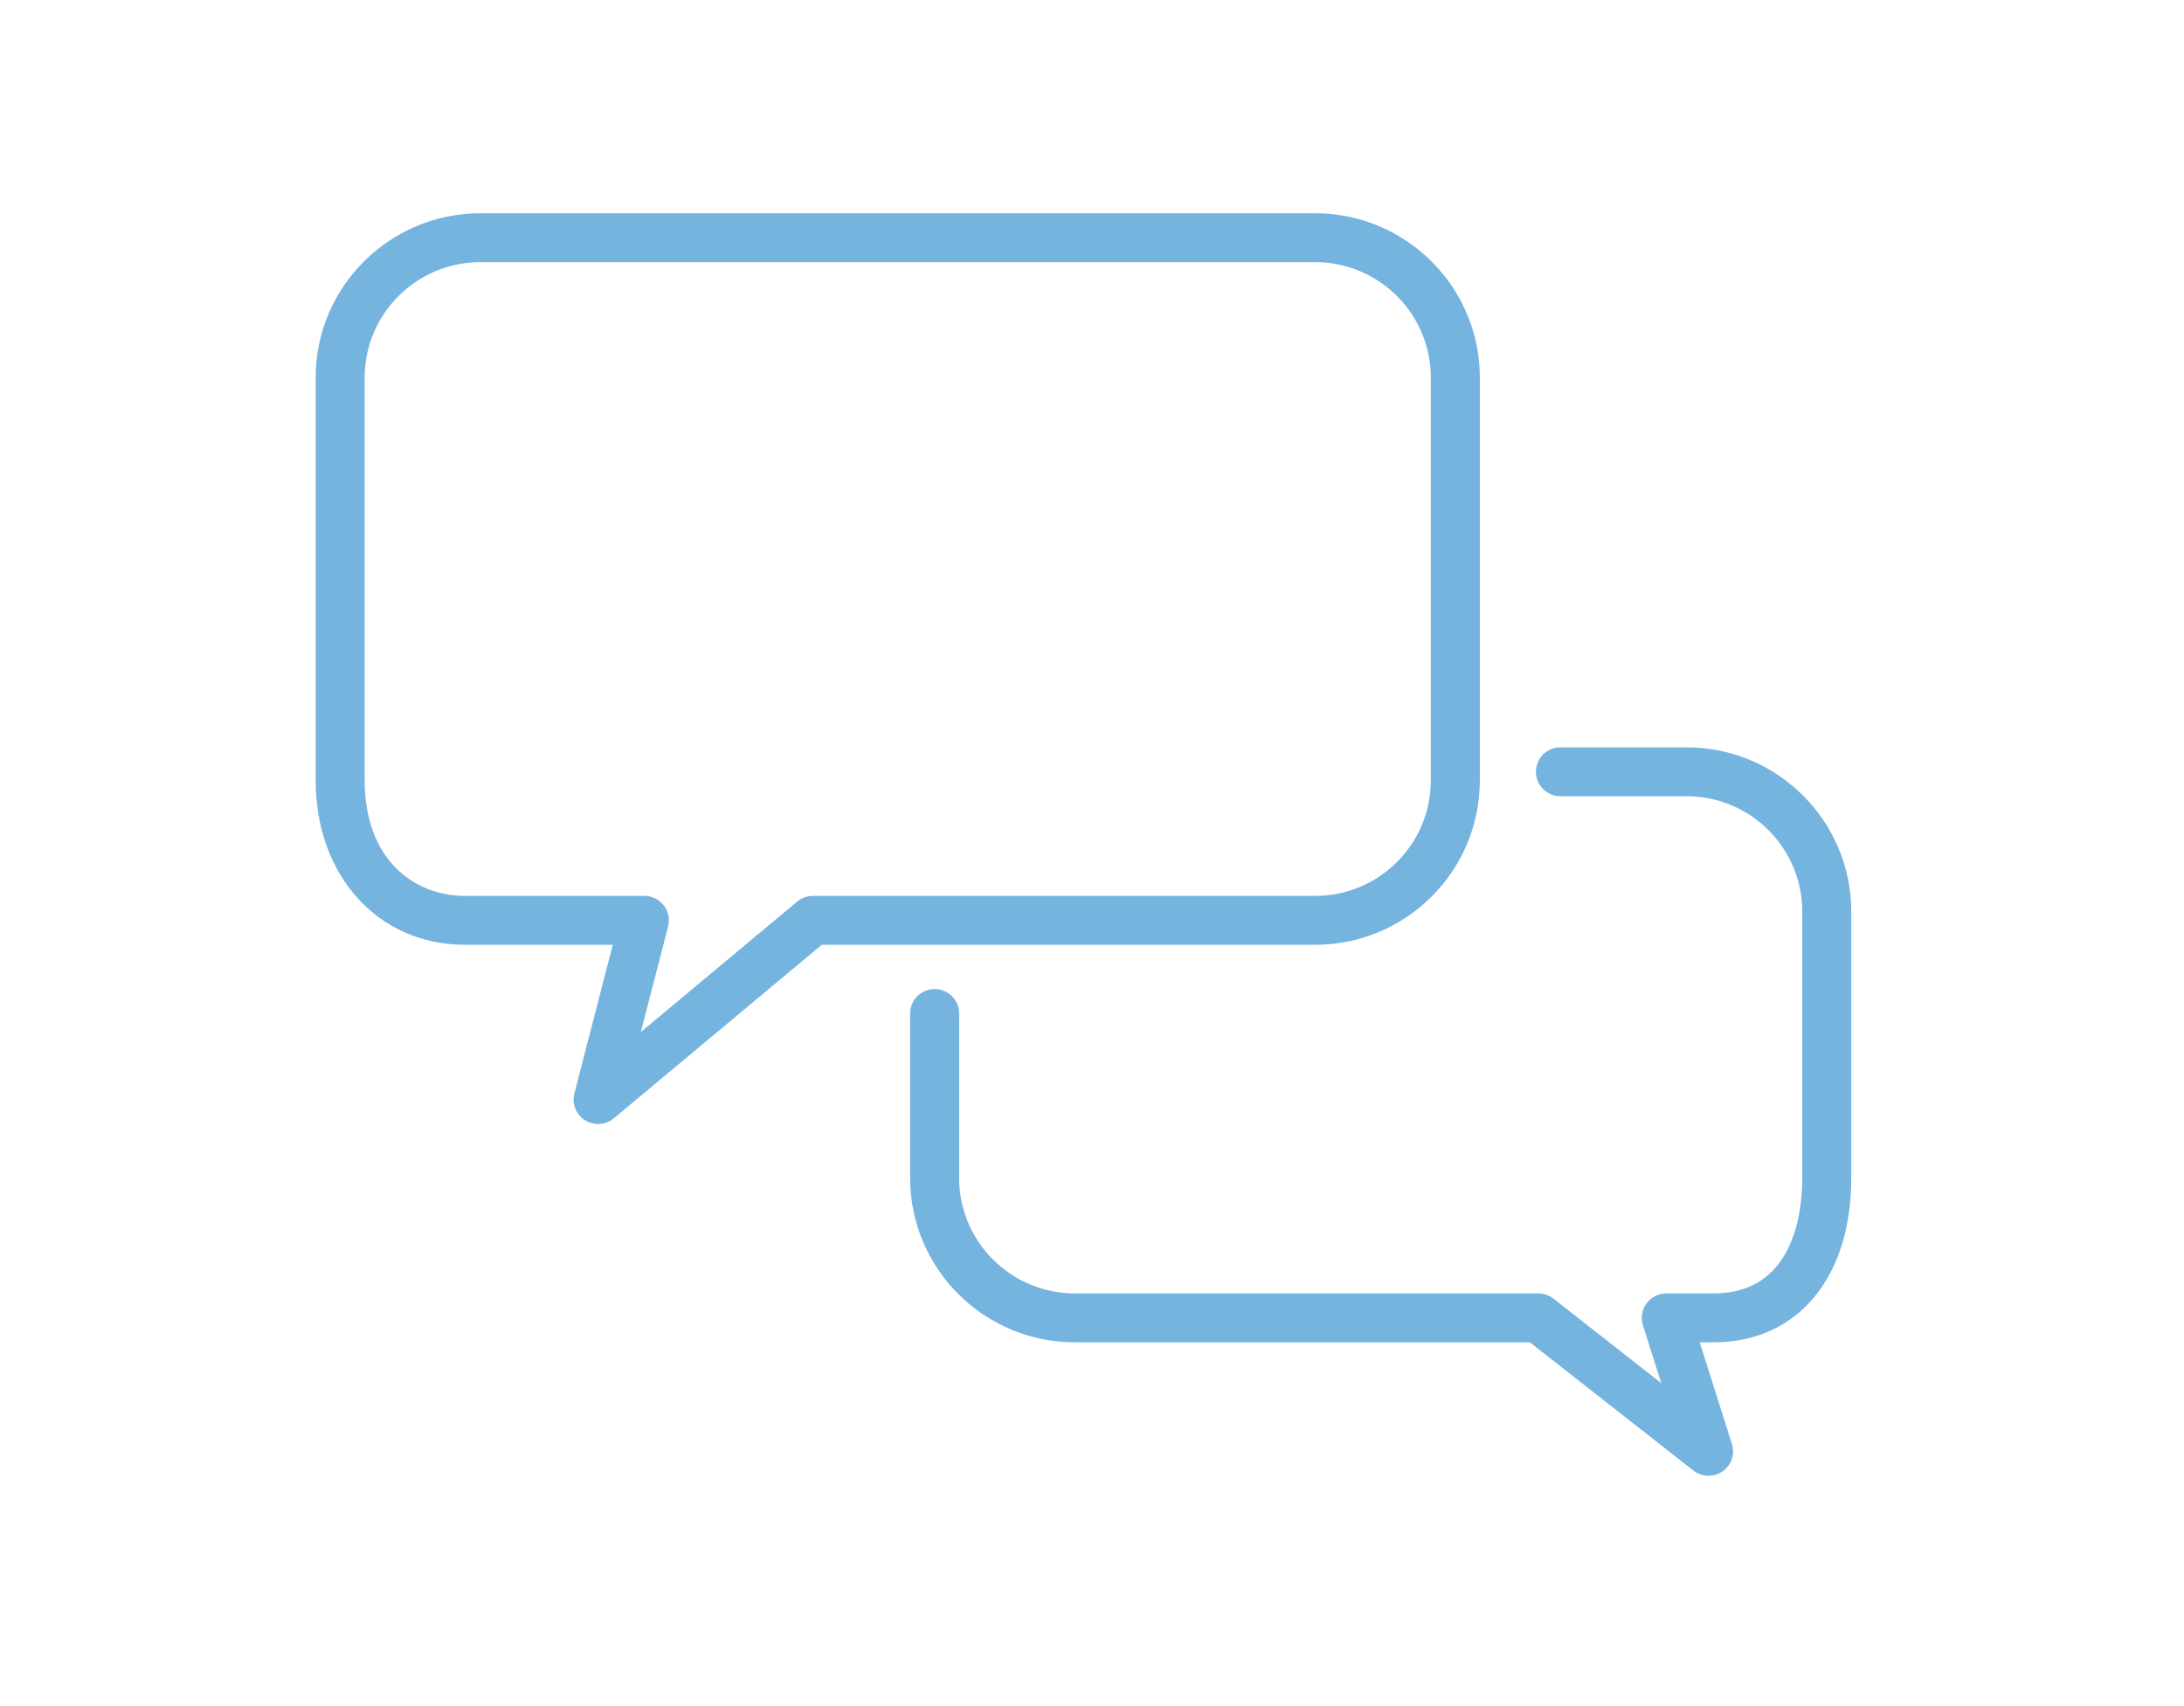 <?xml version="1.0" standalone="no"?>
<!-- Generator: Adobe Fireworks 10, Export SVG Extension by Aaron Beall (http://fireworks.abeall.com) . Version: 0.6.1  -->
<!DOCTYPE svg PUBLIC "-//W3C//DTD SVG 1.1//EN" "http://www.w3.org/Graphics/SVG/1.1/DTD/svg11.dtd">
<svg id="Untitled-%u30DA%u30FC%u30B8%201" viewBox="0 0 128 100" style="background-color:#ffffff00" version="1.1"
	xmlns="http://www.w3.org/2000/svg" xmlns:xlink="http://www.w3.org/1999/xlink" xml:space="preserve"
	x="0px" y="0px" width="128px" height="100px"
>
	<g>
		<path d="M 35.053 65.882 C 34.788 65.882 34.522 65.808 34.286 65.661 C 33.759 65.328 33.507 64.693 33.663 64.091 L 35.913 55.377 L 27.237 55.377 C 22.175 55.377 18.5 51.328 18.5 45.748 L 18.5 22.129 C 18.5 16.819 22.829 12.5 28.15 12.5 L 77.081 12.5 C 82.402 12.5 86.731 16.819 86.731 22.129 L 86.731 45.748 C 86.731 51.058 82.402 55.377 77.081 55.377 L 48.163 55.377 L 35.975 65.548 C 35.71 65.768 35.383 65.882 35.053 65.882 ZM 28.15 15.366 C 24.414 15.366 21.373 18.4 21.373 22.129 L 21.373 45.748 C 21.373 50.42 24.319 52.511 27.237 52.511 L 37.766 52.511 C 38.21 52.511 38.629 52.716 38.901 53.066 C 39.174 53.416 39.268 53.873 39.157 54.302 L 37.559 60.489 L 46.72 52.845 C 46.979 52.629 47.305 52.511 47.642 52.511 L 77.081 52.511 C 80.818 52.511 83.857 49.477 83.857 45.748 L 83.857 22.129 C 83.857 18.4 80.818 15.366 77.081 15.366 L 28.15 15.366 Z" fill="#76b4e0"/>
		<path d="M 100.134 86.5 C 99.82 86.5 99.506 86.398 99.246 86.193 L 89.662 78.677 L 62.992 78.677 C 57.67 78.677 53.341 74.358 53.341 69.049 L 53.341 59.404 C 53.341 58.612 53.984 57.971 54.778 57.971 C 55.571 57.971 56.214 58.612 56.214 59.404 L 56.214 69.049 C 56.214 72.777 59.255 75.811 62.992 75.811 L 90.159 75.811 C 90.482 75.811 90.794 75.919 91.047 76.117 L 97.362 81.07 L 96.288 77.676 C 96.15 77.24 96.228 76.766 96.499 76.397 C 96.77 76.029 97.2 75.811 97.657 75.811 L 100.438 75.811 C 105.122 75.811 105.627 71.082 105.627 69.049 L 105.627 53.431 C 105.627 49.703 102.587 46.669 98.85 46.669 L 91.453 46.669 C 90.66 46.669 90.017 46.027 90.017 45.236 C 90.017 44.444 90.66 43.803 91.453 43.803 L 98.85 43.803 C 104.171 43.803 108.5 48.122 108.5 53.431 L 108.5 69.049 C 108.5 74.898 105.336 78.677 100.438 78.677 L 99.618 78.677 L 101.504 84.635 C 101.694 85.235 101.47 85.888 100.951 86.246 C 100.705 86.416 100.419 86.5 100.134 86.5 Z" fill="#76b4e0"/>
	</g>
</svg>